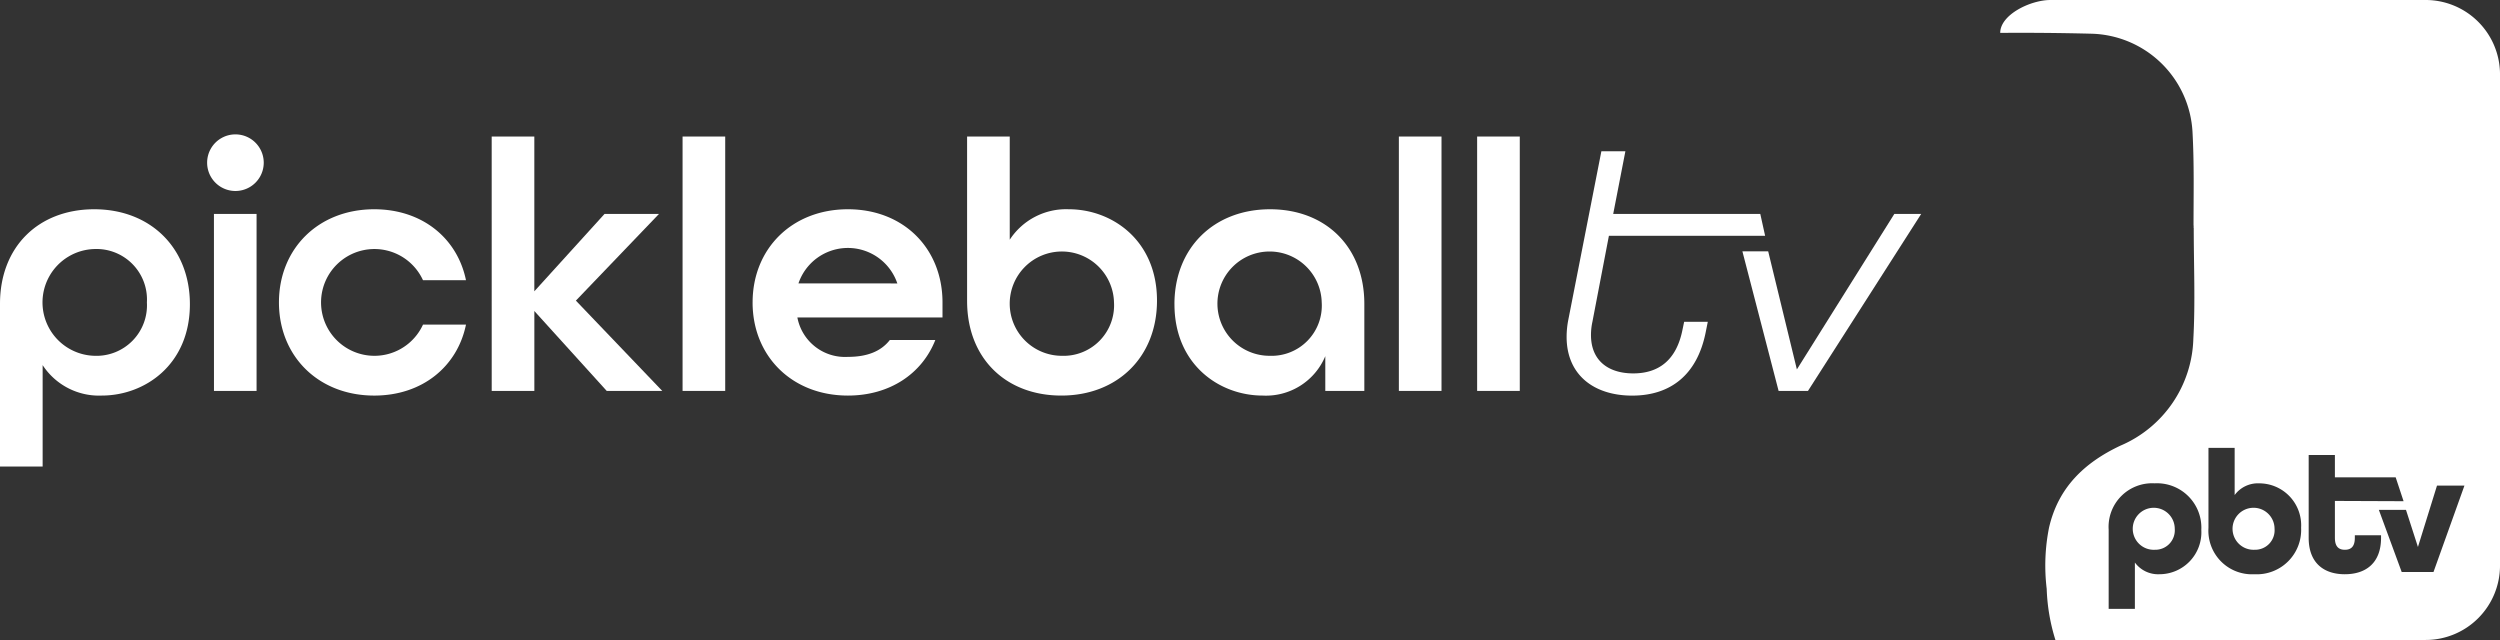 <svg xmlns="http://www.w3.org/2000/svg" xmlns:xlink="http://www.w3.org/1999/xlink" width="301.01" height="77.057" viewBox="0 0 301.01 77.057">
    <rect x="0" y="0" width="301.01" height="77.057" fill="#333333" stroke="none"/>
    <defs>
        <clipPath id="clip-path">
            <rect id="Rectangle_2127" data-name="Rectangle 2127" width="301.01" height="77.057" transform="translate(0 0)" fill="#fff"/>
        </clipPath>
    </defs>
    <g id="Group_707" data-name="Group 707" transform="translate(0 -0.004)">
        <g id="Group_700" data-name="Group 700" transform="translate(0 0.004)" clip-path="url(#clip-path)">
            <path id="Path_97" data-name="Path 97" d="M3195.227,3.96h0c0-2.185,3.631-3.956,6.054-3.957h45.164a8.958,8.958,0,0,1,8.958,8.958V68.1a8.958,8.958,0,0,1-8.958,8.958h-44.572v0a22.985,22.985,0,0,1-1.05-6.156,23.364,23.364,0,0,1,.283-7.379c1.1-4.77,4.186-7.786,8.6-9.865a14.421,14.421,0,0,0,8.773-12.839c.246-4.447.048-8.919.048-13.38-.039,0,.014-.285-.024-.286,0-3.852.085-7.434-.125-11.27a12.511,12.511,0,0,0-12.125-11.82q-5.5-.142-11.017-.1Zm13.057,69.351h3.157V67.733a3.466,3.466,0,0,0,2.947,1.41,5.05,5.05,0,0,0,5.051-5.346,5.342,5.342,0,0,0-5.62-5.6,5.247,5.247,0,0,0-5.536,5.577Zm5.557-7.114a2.529,2.529,0,1,1,2.4-2.526,2.344,2.344,0,0,1-2.4,2.526m11.994,2.947a5.342,5.342,0,0,0,5.62-5.6A5.05,5.05,0,0,0,3226.4,58.2a3.466,3.466,0,0,0-2.947,1.41V53.927H3220.3v9.639a5.247,5.247,0,0,0,5.536,5.577m.021-2.947a2.529,2.529,0,1,1,2.4-2.526,2.344,2.344,0,0,1-2.4,2.526m10.866,2.947c2.589,0,4.357-1.41,4.357-4.378V64.45h-3.157v.316c0,1.094-.5,1.431-1.2,1.431s-1.2-.337-1.2-1.431V60.317l8.269.033-.951-2.875h-7.318V54.79h-3.157v9.976c0,2.968,1.768,4.378,4.357,4.378m11.092-10.671-2.294,7.387-1.441-4.47h-3.267l2.751,7.48h3.831l3.726-10.4Z" transform="translate(-2954.392 -0.003)" fill="#fff"/>
            <path id="Path_98" data-name="Path 98" d="M0,345.673c0-6.9,4.659-11.389,11.346-11.389,6.773,0,11.518,4.659,11.518,11.432,0,7.291-5.435,11-10.612,11a8.1,8.1,0,0,1-7.118-3.667v12.208H0Zm17.687-.173a6.081,6.081,0,0,0-6.3-6.428,6.43,6.43,0,0,0,0,12.856,6.081,6.081,0,0,0,6.3-6.428" transform="translate(0 -309.088)" fill="#fff"/>
            <path id="Path_99" data-name="Path 99" d="M330.876,217.543a3.408,3.408,0,1,1,6.816,0,3.408,3.408,0,1,1-6.816,0m.82,6.169h5.133v21.311H331.7Z" transform="translate(-305.937 -197.955)" fill="#fff"/>
            <path id="Path_100" data-name="Path 100" d="M445.605,345.5c0-6.471,4.745-11.216,11.475-11.216,5.781,0,10.008,3.494,11.044,8.542h-5.177a6.428,6.428,0,1,0,0,5.349h5.177c-1.035,5.047-5.263,8.542-11.044,8.542-6.73,0-11.475-4.745-11.475-11.216" transform="translate(-412.018 -309.088)" fill="#fff"/>
            <path id="Path_101" data-name="Path 101" d="M785.436,218.1h5.134v18.636l8.455-9.318h6.557l-10.008,10.44,10.4,10.871h-6.687l-8.714-9.62v9.62h-5.134Z" transform="translate(-726.235 -201.661)" fill="#fff"/>
            <rect id="Rectangle_2124" data-name="Rectangle 2124" width="5.134" height="30.629" transform="translate(82.184 16.439)" fill="#fff"/>
            <path id="Path_102" data-name="Path 102" d="M1202.2,345.5c0-6.471,4.745-11.216,11.475-11.216s11.389,4.745,11.389,11.216v1.812H1207.59a5.838,5.838,0,0,0,6.083,4.745c2.286,0,3.969-.647,5.047-2.028h5.479c-1.6,4.055-5.479,6.687-10.526,6.687-6.73,0-11.475-4.745-11.475-11.216m17.428-2.286a6.285,6.285,0,0,0-11.907,0Z" transform="translate(-1111.583 -309.088)" fill="#fff"/>
            <path id="Path_103" data-name="Path 103" d="M1544.865,237.9V218.1H1550v12.424a8.1,8.1,0,0,1,7.118-3.667c5.177,0,10.612,3.71,10.612,11,0,6.773-4.745,11.432-11.518,11.432-6.687,0-11.346-4.487-11.346-11.389m17.687.173a6.279,6.279,0,1,0-6.3,6.428,6.081,6.081,0,0,0,6.3-6.428" transform="translate(-1428.423 -201.661)" fill="#fff"/>
            <path id="Path_104" data-name="Path 104" d="M1876.083,345.716c0-6.773,4.745-11.432,11.518-11.432,6.687,0,11.346,4.53,11.346,11.389v10.483h-4.7v-4.185a7.74,7.74,0,0,1-7.549,4.745c-5.177,0-10.612-3.71-10.612-11m17.73-.216a6.279,6.279,0,1,0-6.255,6.428,6.047,6.047,0,0,0,6.255-6.428" transform="translate(-1734.676 -309.088)" fill="#fff"/>
            <rect id="Rectangle_2125" data-name="Rectangle 2125" width="5.134" height="30.629" transform="translate(168.429 16.439)" fill="#fff"/>
            <rect id="Rectangle_2126" data-name="Rectangle 2126" width="5.134" height="30.629" transform="translate(177.853 16.439)" fill="#fff"/>
            <path id="Path_105" data-name="Path 105" d="M2505.682,262.1a7.478,7.478,0,0,0-.173,1.6c0,3.063,2.071,4.616,5.091,4.616,3.063,0,5.177-1.6,5.91-5.177l.216-1.035h2.847l-.259,1.294c-1.035,5.134-4.271,7.593-8.844,7.593-4.616,0-7.895-2.5-7.895-7.075a10.578,10.578,0,0,1,.216-2.114l3.969-20.232h2.891l-1.467,7.549h17.71l.582,2.632h-18.81Z" transform="translate(-2313.948 -223.357)" fill="#fff"/>
            <path id="Path_106" data-name="Path 106" d="M2787.706,363.036l-4.361-16.809h3.106l3.455,14.22,11.734-18.723h3.235l-13.632,21.311Z" transform="translate(-2573.555 -315.968)" fill="#fff"/>
        </g>
    </g>
</svg>
